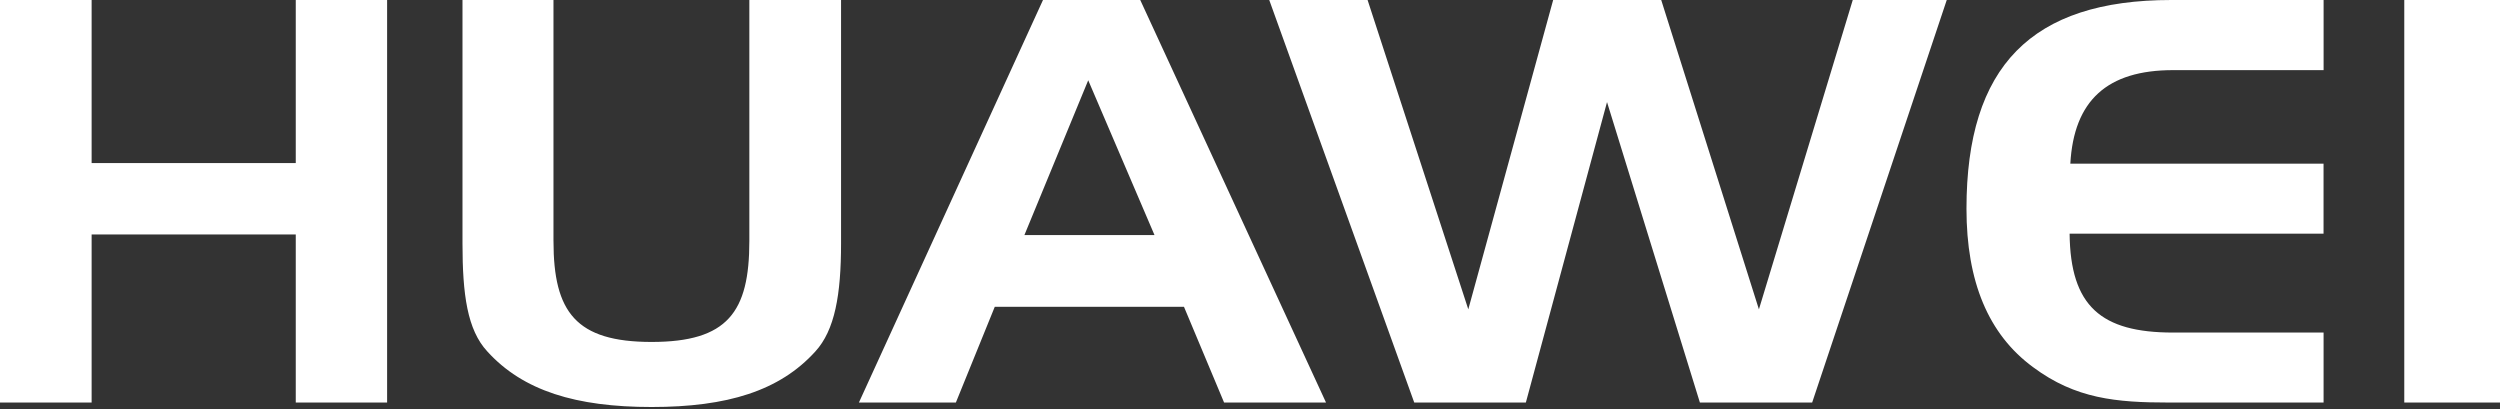 <?xml version="1.0" encoding="UTF-8"?> <svg xmlns="http://www.w3.org/2000/svg" width="800" height="131" viewBox="0 0 800 131" fill="none"><rect x="0" y="0" width="800" height="131" fill="#333333" stroke="none"/><path d="M29.32 75.03V128.814H0V0H29.32V52.185H94.644V0H123.875V128.814H94.644V75.027L29.32 75.03ZM177.118 77.17C177.118 99.898 184.315 109.422 208.517 109.422C232.809 109.422 239.789 99.898 239.789 77.17V0H269.137V77.87C269.137 94.385 267.132 105.665 260.908 112.473C249.503 125.055 232.809 130.243 208.517 130.243C184.315 130.243 167.371 125.055 155.949 112.473C149.517 105.538 147.996 94.204 147.996 77.87V0H177.111V77.17H177.118ZM364.877 0L424.327 128.814H391.707L378.874 98.179H318.325L305.877 128.814H274.849L333.758 0H364.877ZM327.813 75.218H369.439L348.231 25.688L327.813 75.218ZM579.89 128.812H543.966L514.247 32.668L488.272 128.814H452.558L406.158 0H437.628L469.854 98.989L497.014 0H531.589L562.853 98.989L592.881 0H622.96L579.89 128.812ZM662.507 52.373H743.535V74.779H662.274C662.517 97.992 672.356 106.419 695.381 106.419H743.545V128.814H694.056C677.202 128.814 664.17 127.609 650.608 117.509C636.251 106.975 629.273 90.103 629.273 66.783C629.273 21.21 650.067 0 694.82 0H743.551V22.441H695.389C674.295 22.441 663.639 32.163 662.505 52.373H662.507ZM769.368 0V128.814H800V0H769.368Z" fill="white"></path></svg> 